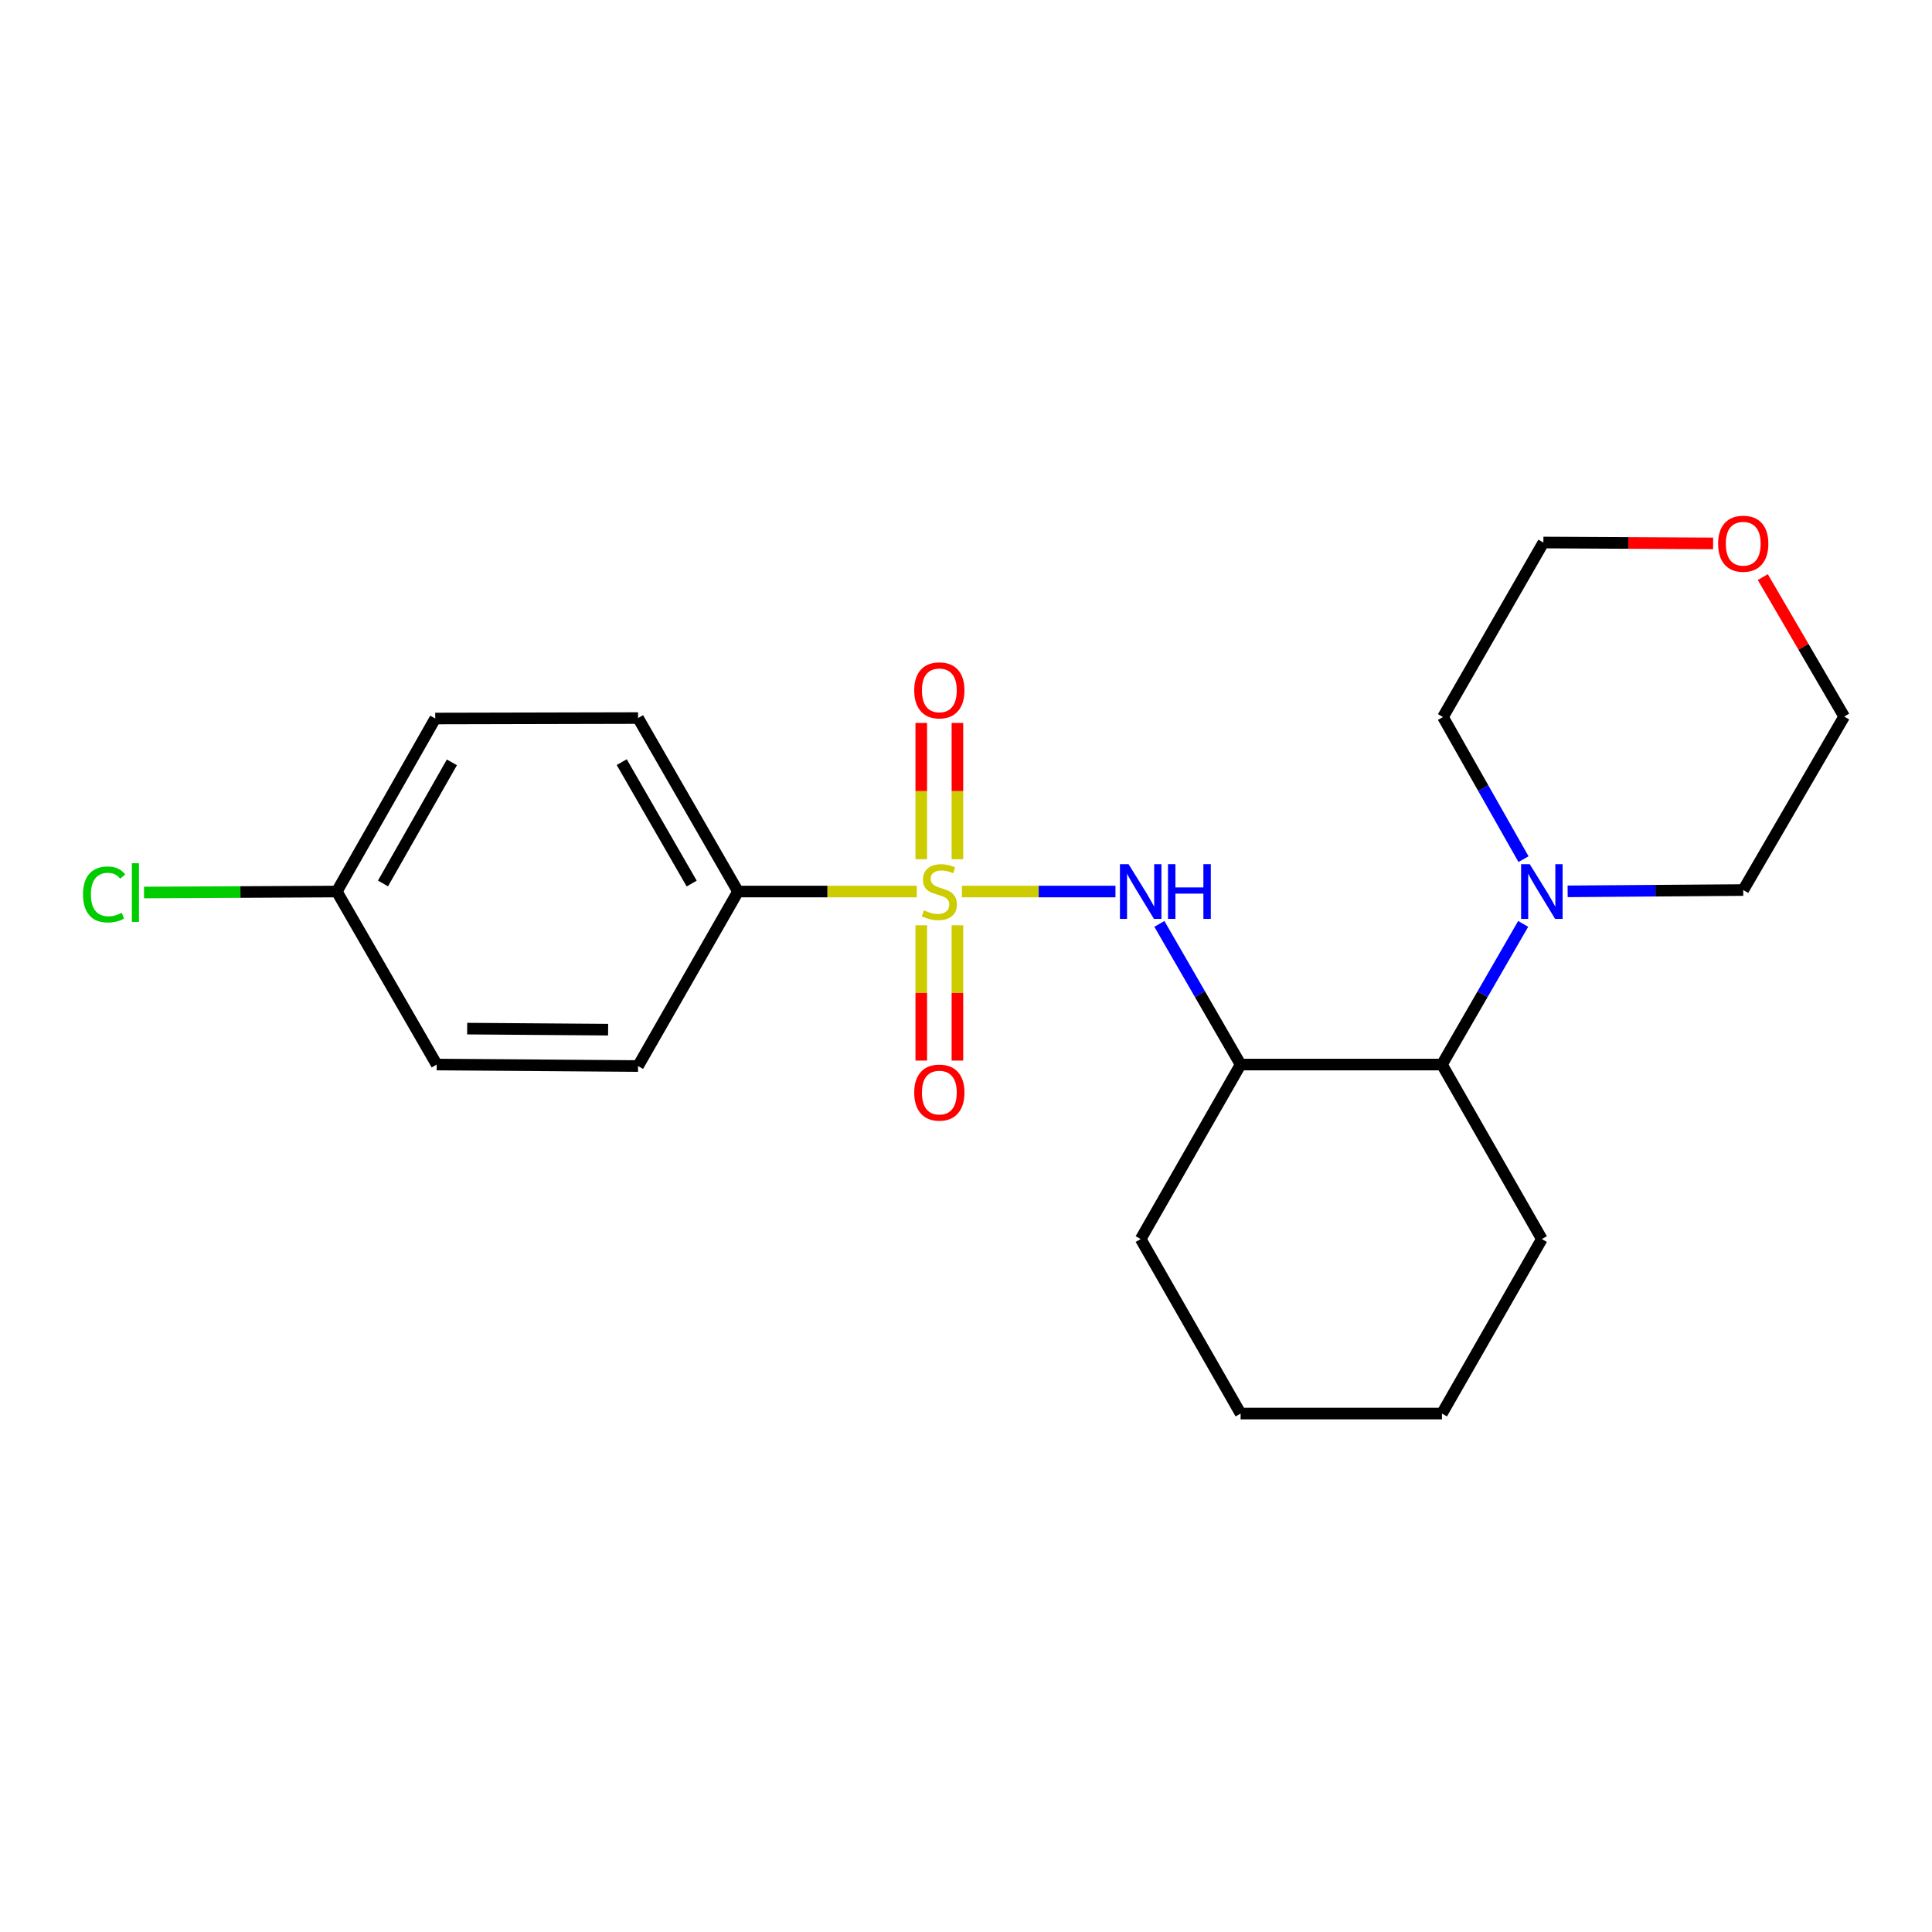 <?xml version='1.0' encoding='iso-8859-1'?>
<svg version='1.1' baseProfile='full'
              xmlns='http://www.w3.org/2000/svg'
                      xmlns:rdkit='http://www.rdkit.org/xml'
                      xmlns:xlink='http://www.w3.org/1999/xlink'
                  xml:space='preserve'
width='1000px' height='1000px' viewBox='0 0 1000 1000'>
<!-- END OF HEADER -->
<rect style='opacity:1.0;fill:#FFFFFF;stroke:none' width='1000' height='1000' x='0' y='0'> </rect>
<path class='bond-0' d='M 497.888,461.457 L 537.625,461.457' style='fill:none;fill-rule:evenodd;stroke:#CCCC00;stroke-width:6px;stroke-linecap:butt;stroke-linejoin:miter;stroke-opacity:1' />
<path class='bond-0' d='M 537.625,461.457 L 577.362,461.457' style='fill:none;fill-rule:evenodd;stroke:#0000FF;stroke-width:6px;stroke-linecap:butt;stroke-linejoin:miter;stroke-opacity:1' />
<path class='bond-3' d='M 474.518,461.457 L 428.254,461.457' style='fill:none;fill-rule:evenodd;stroke:#CCCC00;stroke-width:6px;stroke-linecap:butt;stroke-linejoin:miter;stroke-opacity:1' />
<path class='bond-3' d='M 428.254,461.457 L 381.991,461.457' style='fill:none;fill-rule:evenodd;stroke:#000000;stroke-width:6px;stroke-linecap:butt;stroke-linejoin:miter;stroke-opacity:1' />
<path class='bond-5' d='M 476.846,478.937 L 476.846,513.948' style='fill:none;fill-rule:evenodd;stroke:#CCCC00;stroke-width:6px;stroke-linecap:butt;stroke-linejoin:miter;stroke-opacity:1' />
<path class='bond-5' d='M 476.846,513.948 L 476.846,548.958' style='fill:none;fill-rule:evenodd;stroke:#FF0000;stroke-width:6px;stroke-linecap:butt;stroke-linejoin:miter;stroke-opacity:1' />
<path class='bond-5' d='M 495.56,478.937 L 495.56,513.948' style='fill:none;fill-rule:evenodd;stroke:#CCCC00;stroke-width:6px;stroke-linecap:butt;stroke-linejoin:miter;stroke-opacity:1' />
<path class='bond-5' d='M 495.56,513.948 L 495.56,548.958' style='fill:none;fill-rule:evenodd;stroke:#FF0000;stroke-width:6px;stroke-linecap:butt;stroke-linejoin:miter;stroke-opacity:1' />
<path class='bond-6' d='M 495.56,444.732 L 495.56,409.462' style='fill:none;fill-rule:evenodd;stroke:#CCCC00;stroke-width:6px;stroke-linecap:butt;stroke-linejoin:miter;stroke-opacity:1' />
<path class='bond-6' d='M 495.56,409.462 L 495.56,374.192' style='fill:none;fill-rule:evenodd;stroke:#FF0000;stroke-width:6px;stroke-linecap:butt;stroke-linejoin:miter;stroke-opacity:1' />
<path class='bond-6' d='M 476.846,444.732 L 476.846,409.462' style='fill:none;fill-rule:evenodd;stroke:#CCCC00;stroke-width:6px;stroke-linecap:butt;stroke-linejoin:miter;stroke-opacity:1' />
<path class='bond-6' d='M 476.846,409.462 L 476.846,374.192' style='fill:none;fill-rule:evenodd;stroke:#FF0000;stroke-width:6px;stroke-linecap:butt;stroke-linejoin:miter;stroke-opacity:1' />
<path class='bond-1' d='M 600.087,478.203 L 621.112,514.607' style='fill:none;fill-rule:evenodd;stroke:#0000FF;stroke-width:6px;stroke-linecap:butt;stroke-linejoin:miter;stroke-opacity:1' />
<path class='bond-1' d='M 621.112,514.607 L 642.137,551.011' style='fill:none;fill-rule:evenodd;stroke:#000000;stroke-width:6px;stroke-linecap:butt;stroke-linejoin:miter;stroke-opacity:1' />
<path class='bond-4' d='M 642.137,551.011 L 746.349,551.011' style='fill:none;fill-rule:evenodd;stroke:#000000;stroke-width:6px;stroke-linecap:butt;stroke-linejoin:miter;stroke-opacity:1' />
<path class='bond-16' d='M 642.137,551.011 L 590.415,641.334' style='fill:none;fill-rule:evenodd;stroke:#000000;stroke-width:6px;stroke-linecap:butt;stroke-linejoin:miter;stroke-opacity:1' />
<path class='bond-2' d='M 788.391,478.203 L 767.37,514.607' style='fill:none;fill-rule:evenodd;stroke:#0000FF;stroke-width:6px;stroke-linecap:butt;stroke-linejoin:miter;stroke-opacity:1' />
<path class='bond-2' d='M 767.37,514.607 L 746.349,551.011' style='fill:none;fill-rule:evenodd;stroke:#000000;stroke-width:6px;stroke-linecap:butt;stroke-linejoin:miter;stroke-opacity:1' />
<path class='bond-14' d='M 788.566,444.702 L 767.723,407.918' style='fill:none;fill-rule:evenodd;stroke:#0000FF;stroke-width:6px;stroke-linecap:butt;stroke-linejoin:miter;stroke-opacity:1' />
<path class='bond-14' d='M 767.723,407.918 L 746.88,371.134' style='fill:none;fill-rule:evenodd;stroke:#000000;stroke-width:6px;stroke-linecap:butt;stroke-linejoin:miter;stroke-opacity:1' />
<path class='bond-15' d='M 811.406,461.359 L 856.85,461.023' style='fill:none;fill-rule:evenodd;stroke:#0000FF;stroke-width:6px;stroke-linecap:butt;stroke-linejoin:miter;stroke-opacity:1' />
<path class='bond-15' d='M 856.85,461.023 L 902.294,460.688' style='fill:none;fill-rule:evenodd;stroke:#000000;stroke-width:6px;stroke-linecap:butt;stroke-linejoin:miter;stroke-opacity:1' />
<path class='bond-7' d='M 381.991,461.457 L 330.259,371.665' style='fill:none;fill-rule:evenodd;stroke:#000000;stroke-width:6px;stroke-linecap:butt;stroke-linejoin:miter;stroke-opacity:1' />
<path class='bond-7' d='M 358.016,457.33 L 321.804,394.475' style='fill:none;fill-rule:evenodd;stroke:#000000;stroke-width:6px;stroke-linecap:butt;stroke-linejoin:miter;stroke-opacity:1' />
<path class='bond-8' d='M 381.991,461.457 L 330.259,551.78' style='fill:none;fill-rule:evenodd;stroke:#000000;stroke-width:6px;stroke-linecap:butt;stroke-linejoin:miter;stroke-opacity:1' />
<path class='bond-17' d='M 746.349,551.011 L 798.06,641.334' style='fill:none;fill-rule:evenodd;stroke:#000000;stroke-width:6px;stroke-linecap:butt;stroke-linejoin:miter;stroke-opacity:1' />
<path class='bond-11' d='M 330.259,371.665 L 225.277,371.904' style='fill:none;fill-rule:evenodd;stroke:#000000;stroke-width:6px;stroke-linecap:butt;stroke-linejoin:miter;stroke-opacity:1' />
<path class='bond-12' d='M 330.259,551.78 L 226.036,551.011' style='fill:none;fill-rule:evenodd;stroke:#000000;stroke-width:6px;stroke-linecap:butt;stroke-linejoin:miter;stroke-opacity:1' />
<path class='bond-12' d='M 314.763,532.952 L 241.807,532.414' style='fill:none;fill-rule:evenodd;stroke:#000000;stroke-width:6px;stroke-linecap:butt;stroke-linejoin:miter;stroke-opacity:1' />
<path class='bond-9' d='M 912.42,298.704 L 933.483,334.794' style='fill:none;fill-rule:evenodd;stroke:#FF0000;stroke-width:6px;stroke-linecap:butt;stroke-linejoin:miter;stroke-opacity:1' />
<path class='bond-9' d='M 933.483,334.794 L 954.545,370.885' style='fill:none;fill-rule:evenodd;stroke:#000000;stroke-width:6px;stroke-linecap:butt;stroke-linejoin:miter;stroke-opacity:1' />
<path class='bond-24' d='M 886.708,281.271 L 842.779,281.041' style='fill:none;fill-rule:evenodd;stroke:#FF0000;stroke-width:6px;stroke-linecap:butt;stroke-linejoin:miter;stroke-opacity:1' />
<path class='bond-24' d='M 842.779,281.041 L 798.851,280.811' style='fill:none;fill-rule:evenodd;stroke:#000000;stroke-width:6px;stroke-linecap:butt;stroke-linejoin:miter;stroke-opacity:1' />
<path class='bond-10' d='M 174.325,461.457 L 226.036,551.011' style='fill:none;fill-rule:evenodd;stroke:#000000;stroke-width:6px;stroke-linecap:butt;stroke-linejoin:miter;stroke-opacity:1' />
<path class='bond-13' d='M 174.325,461.457 L 124.431,461.711' style='fill:none;fill-rule:evenodd;stroke:#000000;stroke-width:6px;stroke-linecap:butt;stroke-linejoin:miter;stroke-opacity:1' />
<path class='bond-13' d='M 124.431,461.711 L 74.537,461.965' style='fill:none;fill-rule:evenodd;stroke:#00CC00;stroke-width:6px;stroke-linecap:butt;stroke-linejoin:miter;stroke-opacity:1' />
<path class='bond-22' d='M 174.325,461.457 L 225.277,371.904' style='fill:none;fill-rule:evenodd;stroke:#000000;stroke-width:6px;stroke-linecap:butt;stroke-linejoin:miter;stroke-opacity:1' />
<path class='bond-22' d='M 198.232,457.278 L 233.899,394.591' style='fill:none;fill-rule:evenodd;stroke:#000000;stroke-width:6px;stroke-linecap:butt;stroke-linejoin:miter;stroke-opacity:1' />
<path class='bond-19' d='M 746.88,371.134 L 798.851,280.811' style='fill:none;fill-rule:evenodd;stroke:#000000;stroke-width:6px;stroke-linecap:butt;stroke-linejoin:miter;stroke-opacity:1' />
<path class='bond-18' d='M 902.294,460.688 L 954.545,370.885' style='fill:none;fill-rule:evenodd;stroke:#000000;stroke-width:6px;stroke-linecap:butt;stroke-linejoin:miter;stroke-opacity:1' />
<path class='bond-20' d='M 590.415,641.334 L 642.137,731.657' style='fill:none;fill-rule:evenodd;stroke:#000000;stroke-width:6px;stroke-linecap:butt;stroke-linejoin:miter;stroke-opacity:1' />
<path class='bond-23' d='M 798.06,641.334 L 746.349,731.657' style='fill:none;fill-rule:evenodd;stroke:#000000;stroke-width:6px;stroke-linecap:butt;stroke-linejoin:miter;stroke-opacity:1' />
<path class='bond-21' d='M 642.137,731.657 L 746.349,731.657' style='fill:none;fill-rule:evenodd;stroke:#000000;stroke-width:6px;stroke-linecap:butt;stroke-linejoin:miter;stroke-opacity:1' />
<path  class='atom-0' d='M 478.203 471.177
Q 478.523 471.297, 479.843 471.857
Q 481.163 472.417, 482.603 472.777
Q 484.083 473.097, 485.523 473.097
Q 488.203 473.097, 489.763 471.817
Q 491.323 470.497, 491.323 468.217
Q 491.323 466.657, 490.523 465.697
Q 489.763 464.737, 488.563 464.217
Q 487.363 463.697, 485.363 463.097
Q 482.843 462.337, 481.323 461.617
Q 479.843 460.897, 478.763 459.377
Q 477.723 457.857, 477.723 455.297
Q 477.723 451.737, 480.123 449.537
Q 482.563 447.337, 487.363 447.337
Q 490.643 447.337, 494.363 448.897
L 493.443 451.977
Q 490.043 450.577, 487.483 450.577
Q 484.723 450.577, 483.203 451.737
Q 481.683 452.857, 481.723 454.817
Q 481.723 456.337, 482.483 457.257
Q 483.283 458.177, 484.403 458.697
Q 485.563 459.217, 487.483 459.817
Q 490.043 460.617, 491.563 461.417
Q 493.083 462.217, 494.163 463.857
Q 495.283 465.457, 495.283 468.217
Q 495.283 472.137, 492.643 474.257
Q 490.043 476.337, 485.683 476.337
Q 483.163 476.337, 481.243 475.777
Q 479.363 475.257, 477.123 474.337
L 478.203 471.177
' fill='#CCCC00'/>
<path  class='atom-1' d='M 584.155 447.297
L 593.435 462.297
Q 594.355 463.777, 595.835 466.457
Q 597.315 469.137, 597.395 469.297
L 597.395 447.297
L 601.155 447.297
L 601.155 475.617
L 597.275 475.617
L 587.315 459.217
Q 586.155 457.297, 584.915 455.097
Q 583.715 452.897, 583.355 452.217
L 583.355 475.617
L 579.675 475.617
L 579.675 447.297
L 584.155 447.297
' fill='#0000FF'/>
<path  class='atom-1' d='M 604.555 447.297
L 608.395 447.297
L 608.395 459.337
L 622.875 459.337
L 622.875 447.297
L 626.715 447.297
L 626.715 475.617
L 622.875 475.617
L 622.875 462.537
L 608.395 462.537
L 608.395 475.617
L 604.555 475.617
L 604.555 447.297
' fill='#0000FF'/>
<path  class='atom-3' d='M 791.8 447.297
L 801.08 462.297
Q 802 463.777, 803.48 466.457
Q 804.96 469.137, 805.04 469.297
L 805.04 447.297
L 808.8 447.297
L 808.8 475.617
L 804.92 475.617
L 794.96 459.217
Q 793.8 457.297, 792.56 455.097
Q 791.36 452.897, 791 452.217
L 791 475.617
L 787.32 475.617
L 787.32 447.297
L 791.8 447.297
' fill='#0000FF'/>
<path  class='atom-6' d='M 473.203 565.521
Q 473.203 558.721, 476.563 554.921
Q 479.923 551.121, 486.203 551.121
Q 492.483 551.121, 495.843 554.921
Q 499.203 558.721, 499.203 565.521
Q 499.203 572.401, 495.803 576.321
Q 492.403 580.201, 486.203 580.201
Q 479.963 580.201, 476.563 576.321
Q 473.203 572.441, 473.203 565.521
M 486.203 577.001
Q 490.523 577.001, 492.843 574.121
Q 495.203 571.201, 495.203 565.521
Q 495.203 559.961, 492.843 557.161
Q 490.523 554.321, 486.203 554.321
Q 481.883 554.321, 479.523 557.121
Q 477.203 559.921, 477.203 565.521
Q 477.203 571.241, 479.523 574.121
Q 481.883 577.001, 486.203 577.001
' fill='#FF0000'/>
<path  class='atom-7' d='M 473.203 357.325
Q 473.203 350.525, 476.563 346.725
Q 479.923 342.925, 486.203 342.925
Q 492.483 342.925, 495.843 346.725
Q 499.203 350.525, 499.203 357.325
Q 499.203 364.205, 495.803 368.125
Q 492.403 372.005, 486.203 372.005
Q 479.963 372.005, 476.563 368.125
Q 473.203 364.245, 473.203 357.325
M 486.203 368.805
Q 490.523 368.805, 492.843 365.925
Q 495.203 363.005, 495.203 357.325
Q 495.203 351.765, 492.843 348.965
Q 490.523 346.125, 486.203 346.125
Q 481.883 346.125, 479.523 348.925
Q 477.203 351.725, 477.203 357.325
Q 477.203 363.045, 479.523 365.925
Q 481.883 368.805, 486.203 368.805
' fill='#FF0000'/>
<path  class='atom-10' d='M 889.294 281.432
Q 889.294 274.632, 892.654 270.832
Q 896.014 267.032, 902.294 267.032
Q 908.574 267.032, 911.934 270.832
Q 915.294 274.632, 915.294 281.432
Q 915.294 288.312, 911.894 292.232
Q 908.494 296.112, 902.294 296.112
Q 896.054 296.112, 892.654 292.232
Q 889.294 288.352, 889.294 281.432
M 902.294 292.912
Q 906.614 292.912, 908.934 290.032
Q 911.294 287.112, 911.294 281.432
Q 911.294 275.872, 908.934 273.072
Q 906.614 270.232, 902.294 270.232
Q 897.974 270.232, 895.614 273.032
Q 893.294 275.832, 893.294 281.432
Q 893.294 287.152, 895.614 290.032
Q 897.974 292.912, 902.294 292.912
' fill='#FF0000'/>
<path  class='atom-14' d='M 42.971 462.968
Q 42.971 455.928, 46.251 452.248
Q 49.571 448.528, 55.851 448.528
Q 61.691 448.528, 64.811 452.648
L 62.171 454.808
Q 59.891 451.808, 55.851 451.808
Q 51.571 451.808, 49.291 454.688
Q 47.051 457.528, 47.051 462.968
Q 47.051 468.568, 49.371 471.448
Q 51.731 474.328, 56.291 474.328
Q 59.411 474.328, 63.051 472.448
L 64.171 475.448
Q 62.691 476.408, 60.451 476.968
Q 58.211 477.528, 55.731 477.528
Q 49.571 477.528, 46.251 473.768
Q 42.971 470.008, 42.971 462.968
' fill='#00CC00'/>
<path  class='atom-14' d='M 68.251 446.808
L 71.931 446.808
L 71.931 477.168
L 68.251 477.168
L 68.251 446.808
' fill='#00CC00'/>
</svg>
